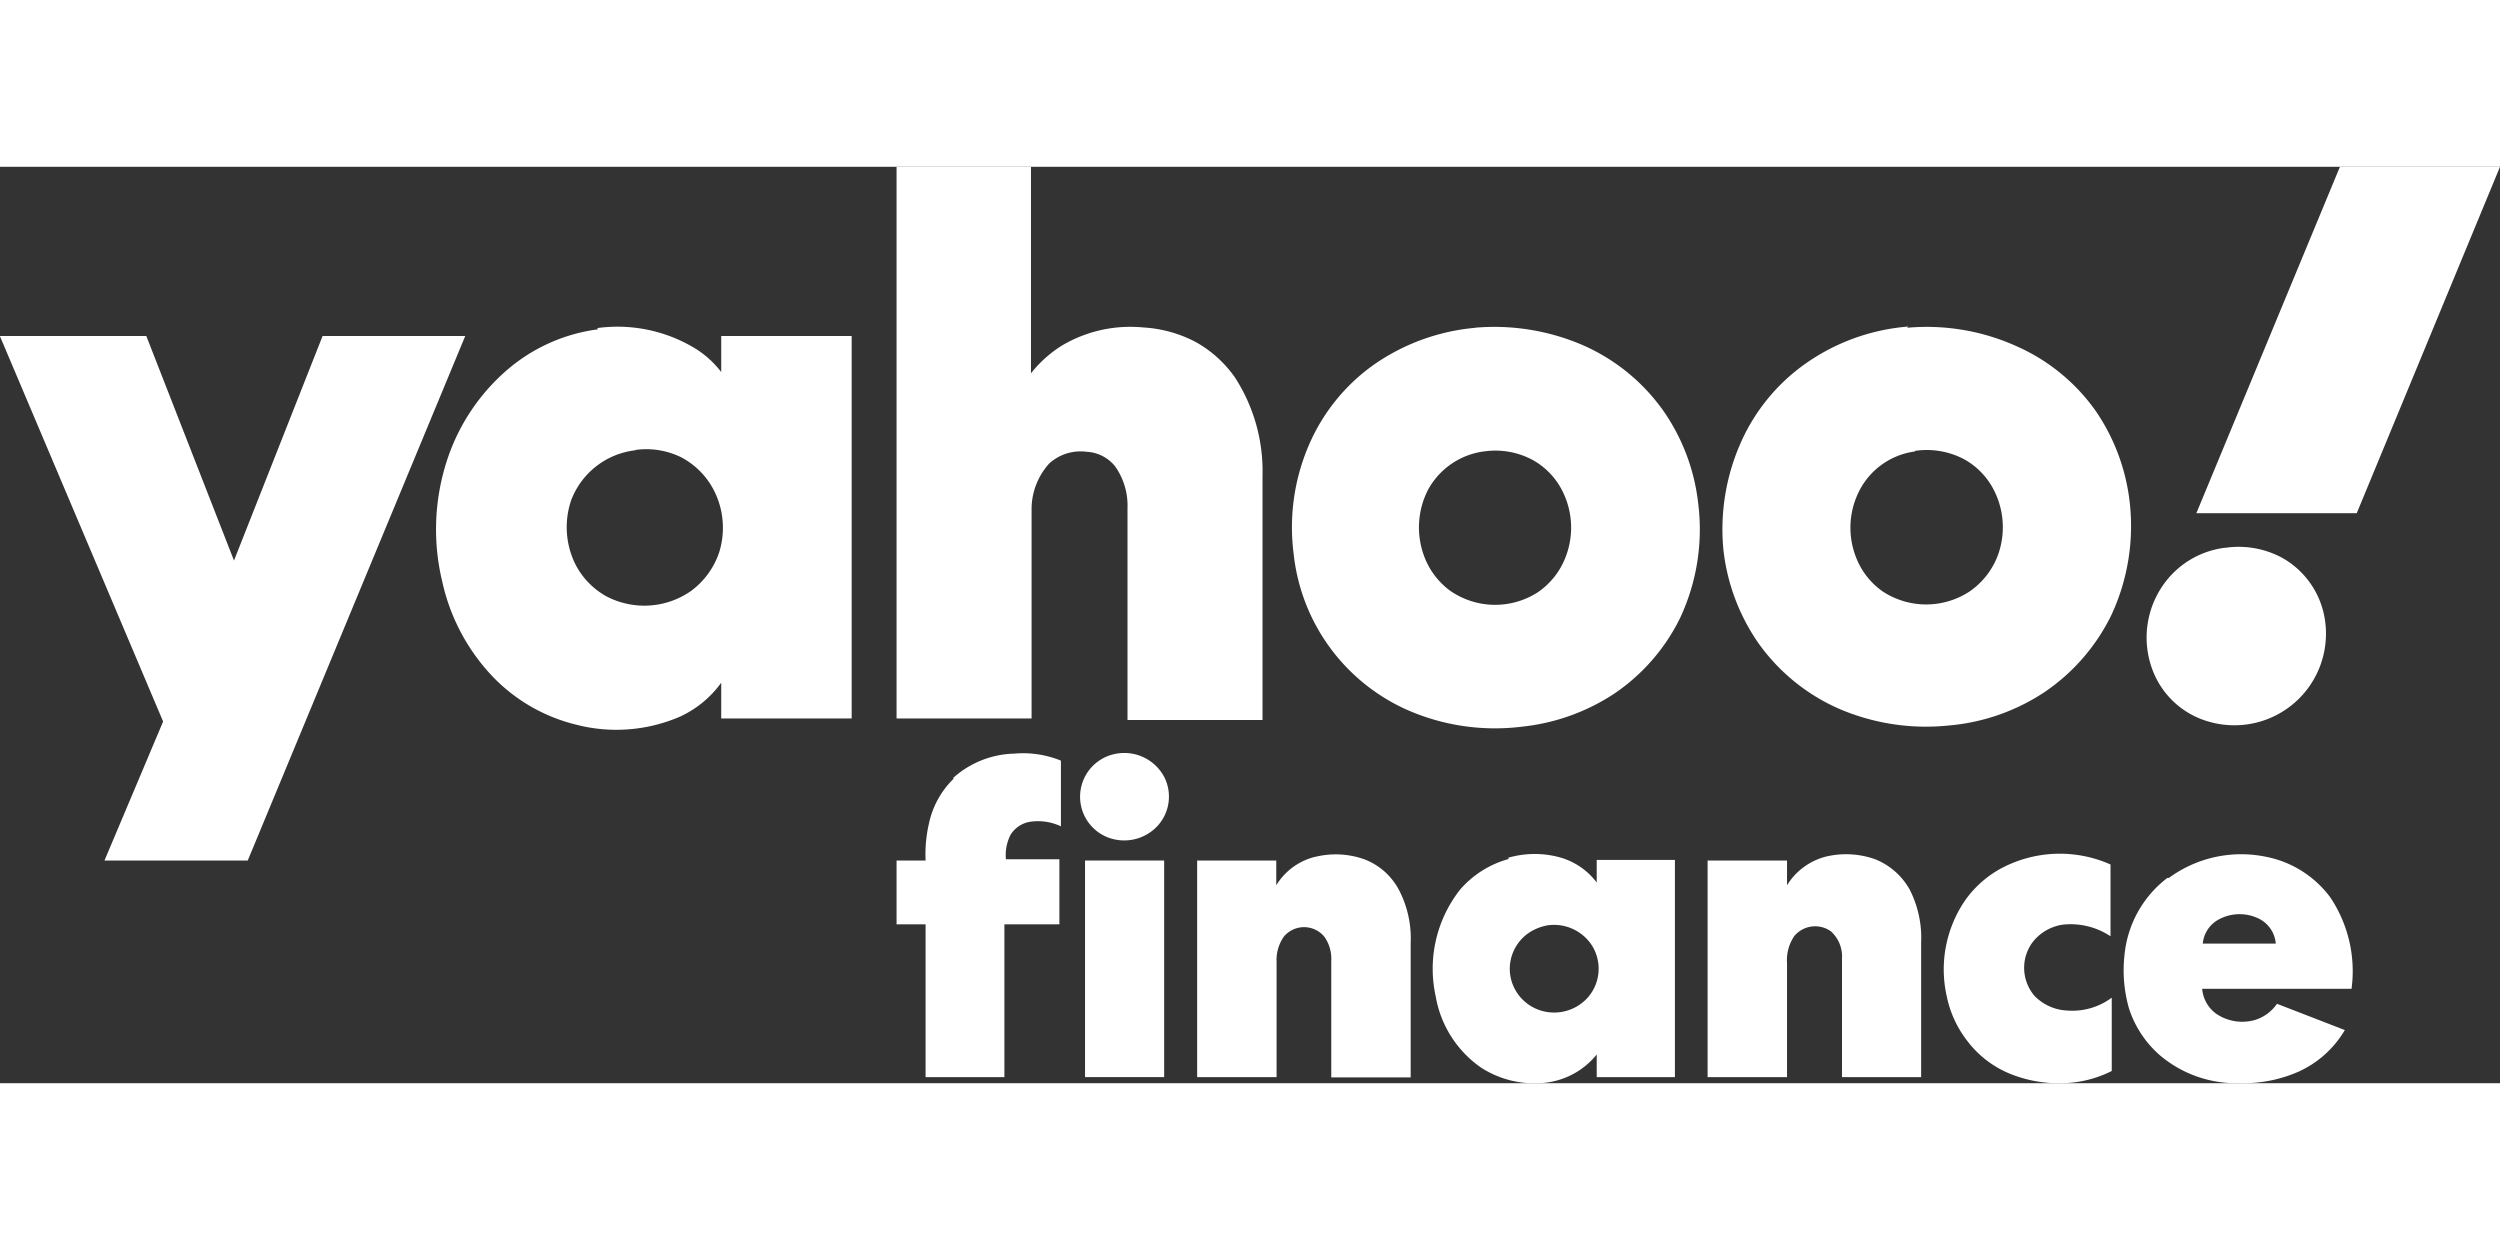 <svg id="layer1" xmlns="http://www.w3.org/2000/svg" width="100" height="50" viewBox="0 0 81.84 30" fill="#fff"><rect x="0" y="0" width="81.84" height="30" fill="#333333" stroke="none"/><g id="Layer_2" data-name="Layer 2"><g id="Layer_1-2" data-name="Layer 1"><g id="_39007dff" data-name="#39007dff"><path id="Layer" class="cls-1" d="M29.35,0h4.4V6.76a4,4,0,0,1,1-.9,4.39,4.39,0,0,1,2.68-.6,4.19,4.19,0,0,1,1.72.48A3.87,3.87,0,0,1,40.43,6.9a5.65,5.65,0,0,1,.9,3.21v8H36.91V11.17A2.22,2.22,0,0,0,36.5,9.8a1.28,1.28,0,0,0-.92-.47,1.53,1.53,0,0,0-1.23.38,2.23,2.23,0,0,0-.58,1.46c0,.4,0,.79,0,1.19v5.7H29.35V0Z"></path><path id="Layer-2" data-name="Layer" class="cls-1" d="M76.6,0h5.24L77.15,11.34H71.9Z"></path><path id="Layer-3" data-name="Layer" class="cls-2" d="M19.55,5.28a4.9,4.9,0,0,1,3.18.65,3.16,3.16,0,0,1,.88.79V5.54h4.27V18.06H23.61V16.89A3.44,3.44,0,0,1,22.26,18a5.25,5.25,0,0,1-3.41.26,5.64,5.64,0,0,1-2.73-1.58,6.54,6.54,0,0,1-1.64-3.09,7.29,7.29,0,0,1,.18-4.06,6.61,6.61,0,0,1,2-2.93,5.68,5.68,0,0,1,2.92-1.28Zm1.25,4a2.56,2.56,0,0,0-2.1,1.63A2.74,2.74,0,0,0,18.83,13a2.51,2.51,0,0,0,1,1.05,2.67,2.67,0,0,0,2.8-.17,2.6,2.6,0,0,0,.91-1.25,2.7,2.7,0,0,0-.15-2A2.53,2.53,0,0,0,22.3,9.51,2.59,2.59,0,0,0,20.8,9.27Z"></path><path id="Layer-4" data-name="Layer" class="cls-2" d="M48.27,5.27a7.3,7.3,0,0,1,3.57.58A6.35,6.35,0,0,1,54.46,8a6.58,6.58,0,0,1,1.13,3A6.84,6.84,0,0,1,55,14.77a6.37,6.37,0,0,1-2.19,2.5,6.77,6.77,0,0,1-3,1.06A7.14,7.14,0,0,1,46,17.75a6.33,6.33,0,0,1-3.65-5.07,6.8,6.8,0,0,1,.52-3.62,6.24,6.24,0,0,1,2.06-2.55,6.85,6.85,0,0,1,3.38-1.24Zm.29,4.05a2.45,2.45,0,0,0-1.81,1.25,2.7,2.7,0,0,0-.15,2.12,2.47,2.47,0,0,0,.86,1.18,2.58,2.58,0,0,0,2.88.06,2.46,2.46,0,0,0,.91-1.15,2.66,2.66,0,0,0-.09-2.14,2.38,2.38,0,0,0-1-1.05,2.58,2.58,0,0,0-1.59-.27Z"></path><path id="Layer-5" data-name="Layer" class="cls-2" d="M62.43,5.27a7.15,7.15,0,0,1,3.62.62A6.27,6.27,0,0,1,68.61,8a6.59,6.59,0,0,1,1.11,3,6.9,6.9,0,0,1-.6,3.67,6.47,6.47,0,0,1-2.18,2.52,6.7,6.7,0,0,1-3.15,1.1,7.19,7.19,0,0,1-3.66-.58,6.38,6.38,0,0,1-2.59-2.15,6.65,6.65,0,0,1-1.12-3A7,7,0,0,1,57,9a6.27,6.27,0,0,1,2.11-2.56,6.77,6.77,0,0,1,3.36-1.21Zm.25,4.05a2.4,2.4,0,0,0-1.83,1.32,2.65,2.65,0,0,0-.1,2.12,2.42,2.42,0,0,0,.88,1.14,2.59,2.59,0,0,0,2.85,0,2.51,2.51,0,0,0,.91-1.15,2.67,2.67,0,0,0-.1-2.13,2.39,2.39,0,0,0-1-1.05,2.62,2.62,0,0,0-1.6-.27Z"></path><path id="Layer-6" data-name="Layer" class="cls-1" d="M0,5.54H4.79l2.87,7.35,2.9-7.35h4.67q-3.56,8.59-7.12,17.17H3.42l1.92-4.55L0,5.55Z"></path><path id="Layer-7" data-name="Layer" class="cls-1" d="M72.87,12.47a3,3,0,0,1,1.82.32,2.8,2.8,0,0,1,1.42,2.05,3,3,0,0,1-1,2.71,3,3,0,0,1-2.78.62,2.77,2.77,0,0,1-1.85-1.66,3,3,0,0,1,.37-2.87,2.9,2.9,0,0,1,2-1.17Z"></path></g><g id="_7e1fffff" data-name="#7e1fffff"><path id="Layer-8" data-name="Layer" class="cls-1" d="M36.56,19.21a1.48,1.48,0,0,1,1.56.78,1.42,1.42,0,0,1-.22,1.58,1.49,1.49,0,0,1-1.69.36,1.43,1.43,0,0,1,.35-2.72Z"></path><path id="Layer-9" data-name="Layer" class="cls-1" d="M31.21,20a3.11,3.11,0,0,1,2-.79,3.28,3.28,0,0,1,1.52.23v2.15a1.77,1.77,0,0,0-1-.15.93.93,0,0,0-.65.43,1.47,1.47,0,0,0-.15.8h1.75V24.8H32.88v5H30.3v-5h-.95V22.71h.95a4.48,4.48,0,0,1,.11-1.21,2.88,2.88,0,0,1,.8-1.46Z"></path><path id="Layer-10" data-name="Layer" class="cls-1" d="M43.1,22.58a2.79,2.79,0,0,1,1.59.1,2.15,2.15,0,0,1,1.11,1,3.43,3.43,0,0,1,.38,1.73v4.4h-2.6V26a1.24,1.24,0,0,0-.23-.8.86.86,0,0,0-1.32,0,1.32,1.32,0,0,0-.24.82V29.8h-2.6V22.71h2.59c0,.27,0,.54,0,.81a2.07,2.07,0,0,1,1.31-.94Z"></path><path id="Layer-11" data-name="Layer" class="cls-2" d="M49.37,22.62a3.12,3.12,0,0,1,1.74,0,2.28,2.28,0,0,1,1.16.81v-.74h2.56V29.8H52.27v-.74a2.53,2.53,0,0,1-1.9.94h-.3a3.23,3.23,0,0,1-1.57-.5A3.57,3.57,0,0,1,47,27.16a4.19,4.19,0,0,1,.8-3.5,3.22,3.22,0,0,1,1.59-1Zm1.25,2.22a1.63,1.63,0,0,0-.53.21,1.43,1.43,0,0,0-.66,1.34,1.44,1.44,0,0,0,.92,1.2A1.48,1.48,0,0,0,52,27.17a1.43,1.43,0,0,0,.1-1.7,1.48,1.48,0,0,0-1.49-.63Z"></path><path id="Layer-12" data-name="Layer" class="cls-1" d="M59.78,22.58a2.85,2.85,0,0,1,1.61.09,2.25,2.25,0,0,1,1.13,1,3.47,3.47,0,0,1,.37,1.73v4.4H60.3V25.91a1.11,1.11,0,0,0-.36-.88.89.89,0,0,0-1.2.15,1.4,1.4,0,0,0-.24.89V29.8H55.9V22.71h2.6v.81a2.11,2.11,0,0,1,1.28-.94Z"></path><path id="Layer-13" data-name="Layer" class="cls-1" d="M65.77,22.84a4.08,4.08,0,0,1,3.32,0v2.35a2.36,2.36,0,0,0-1.57-.38,1.53,1.53,0,0,0-1,.6,1.41,1.41,0,0,0,.09,1.74,1.59,1.59,0,0,0,1.05.47,2.16,2.16,0,0,0,1.47-.42V29.6a3.75,3.75,0,0,1-1.61.4h-.26a4.27,4.27,0,0,1-1.36-.27,3.34,3.34,0,0,1-1.48-1.09,3.53,3.53,0,0,1-.69-1.48A4,4,0,0,1,64.34,24,3.47,3.47,0,0,1,65.77,22.84Z"></path><path id="Layer-14" data-name="Layer" class="cls-2" d="M71,23.28a4,4,0,0,1,3.14-.7,3.44,3.44,0,0,1,2.14,1.33,4.34,4.34,0,0,1,.7,3H72.09a1.13,1.13,0,0,0,.45.81,1.52,1.52,0,0,0,1.28.21,1.37,1.37,0,0,0,.72-.53l2.22.86a3.37,3.37,0,0,1-1.51,1.36,4.49,4.49,0,0,1-1.73.38h-.34a3.86,3.86,0,0,1-2.48-.92,3.44,3.44,0,0,1-1-1.51,4.53,4.53,0,0,1-.15-1.79,3.6,3.6,0,0,1,1.4-2.5Zm1.58,1.39a1,1,0,0,0-.47.76H74.5a1,1,0,0,0-.56-.82A1.43,1.43,0,0,0,72.58,24.67Z"></path><path id="Layer-15" data-name="Layer" class="cls-1" d="M35.52,22.71h2.59V29.8H35.52Z"></path></g></g></g></svg>